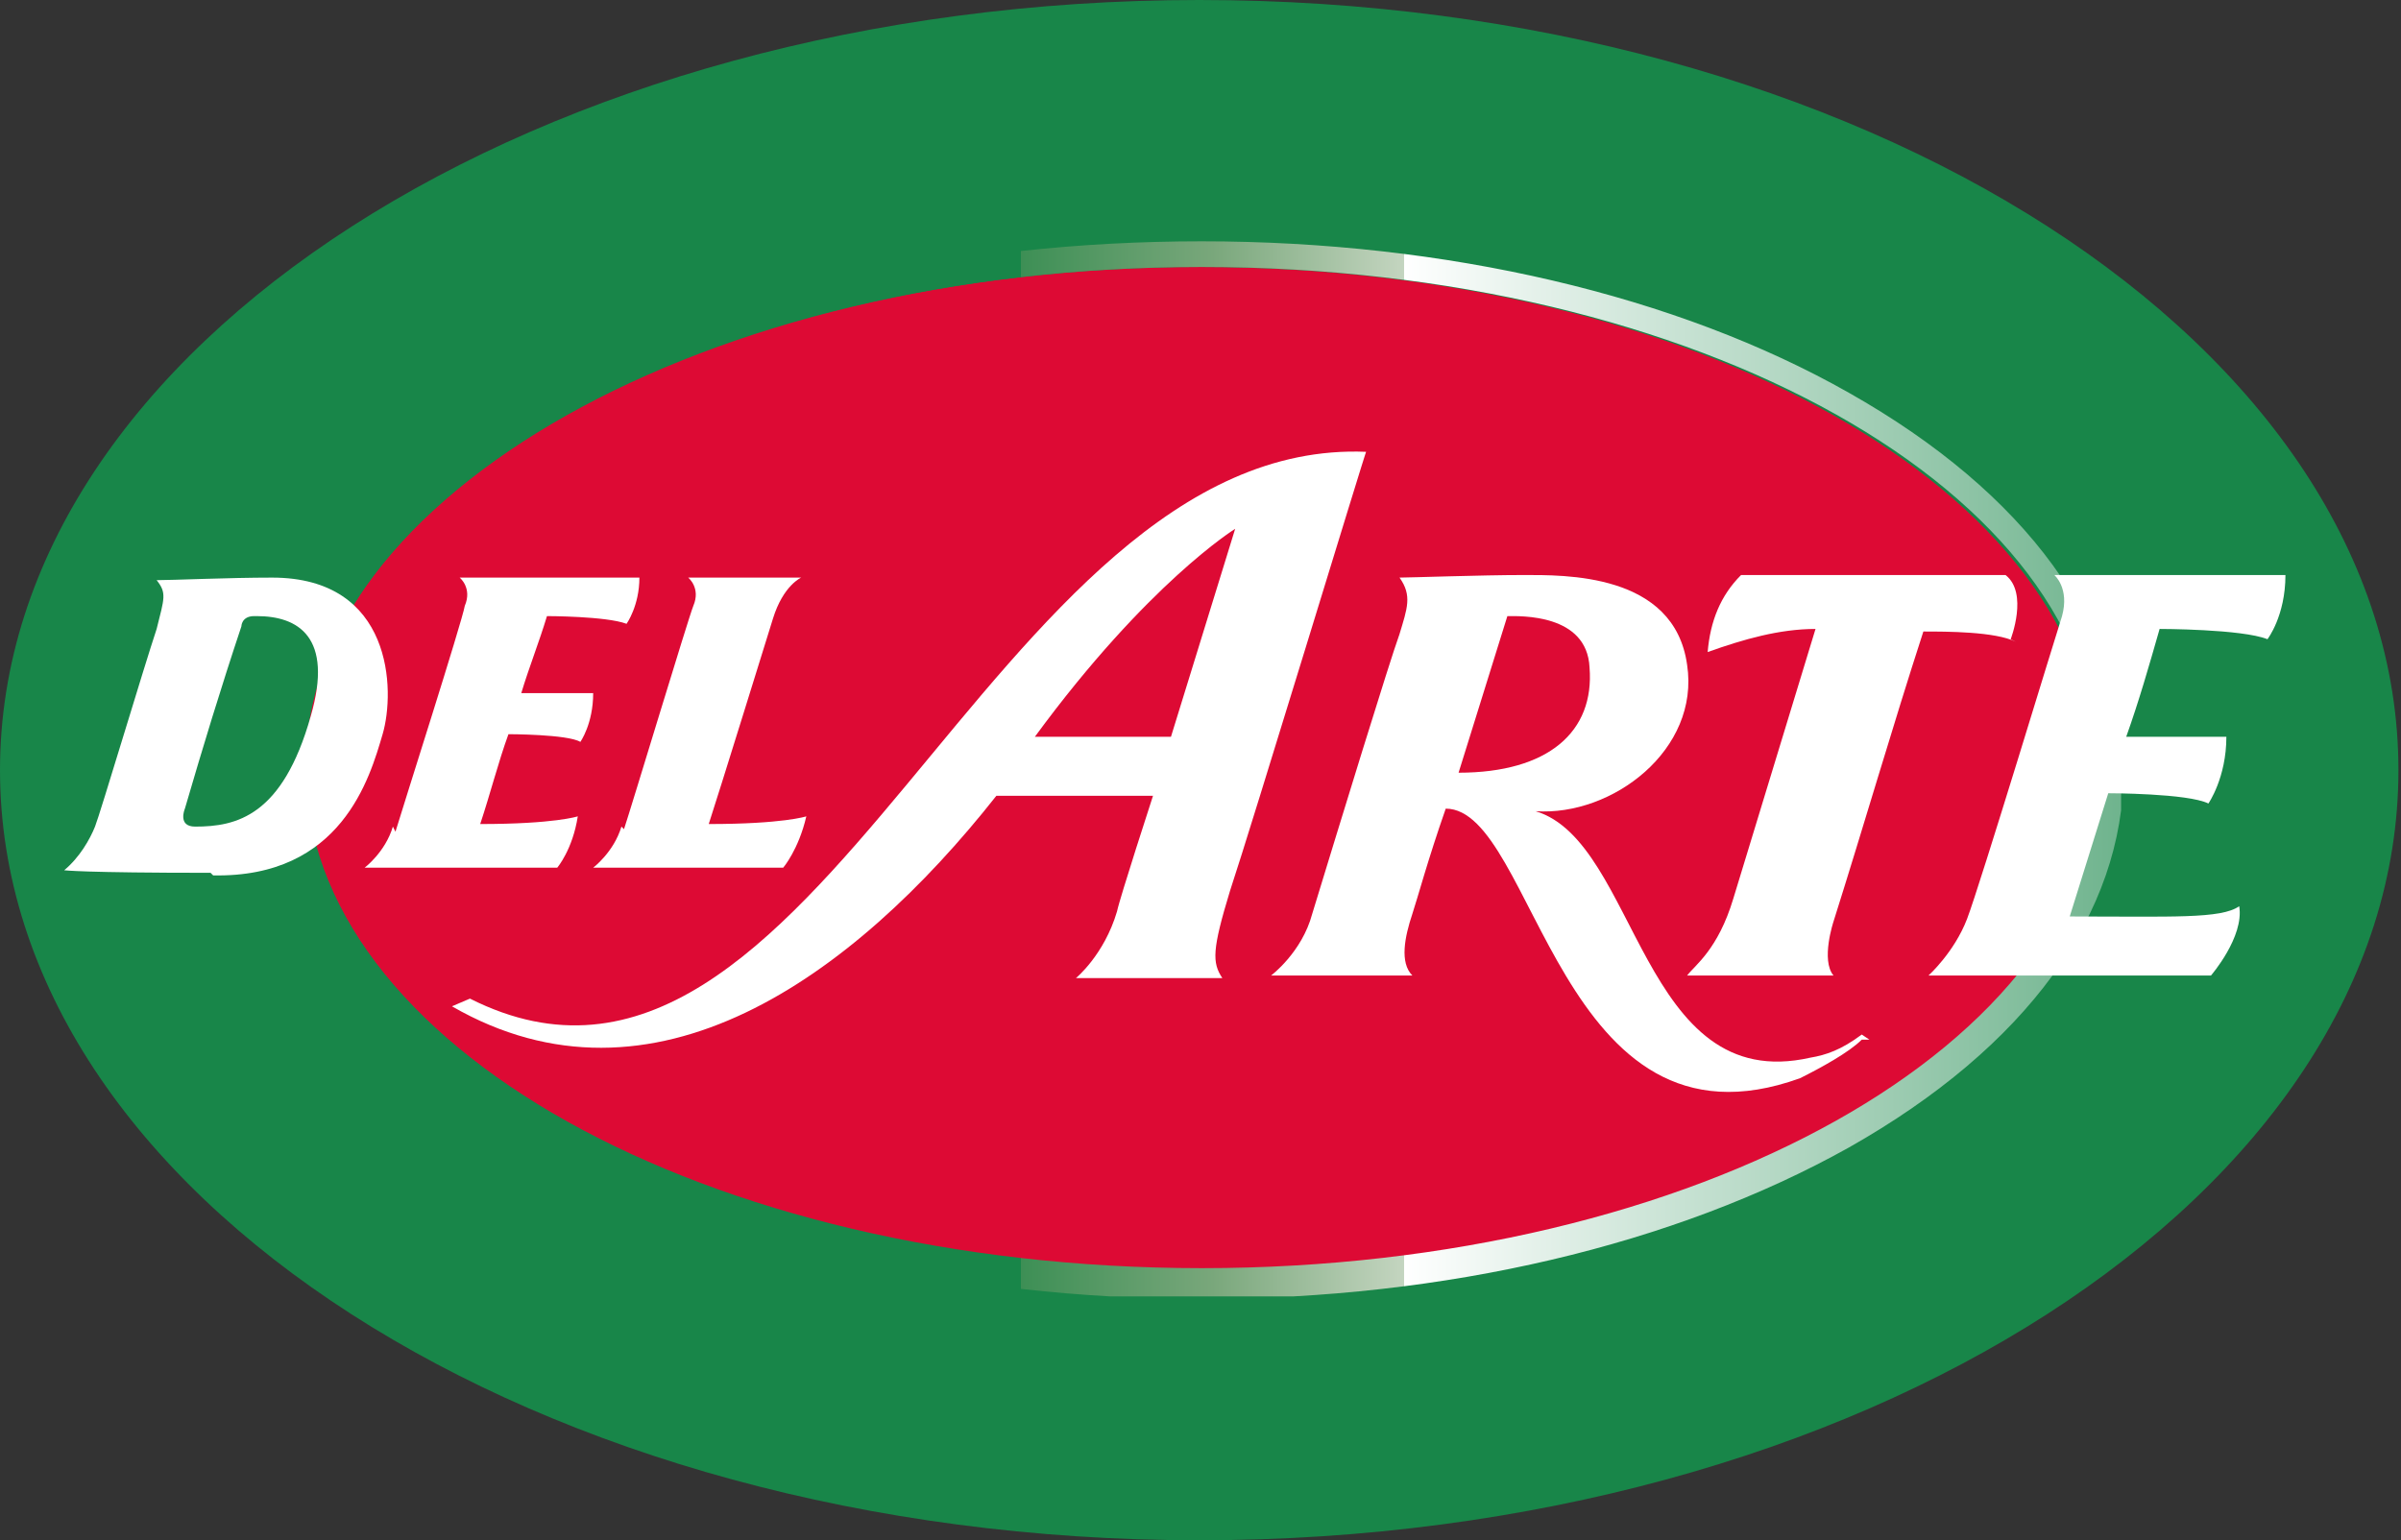 <?xml version="1.0" encoding="UTF-8"?>
<svg id="Calque_1" xmlns="http://www.w3.org/2000/svg" xmlns:xlink="http://www.w3.org/1999/xlink" version="1.1" viewBox="0 0 93.5 60">
  <rect x="0" y="0" width="93.5" height="60" fill="#333333" stroke="none"/>
  <!-- Generator: Adobe Illustrator 29.5.0, SVG Export Plug-In . SVG Version: 2.1.0 Build 137)  -->
  <defs>
    <style>
      .st0 {
        fill: none;
      }

      .st1 {
        fill: #188649;
      }

      .st2 {
        fill: #fff;
      }

      .st3 {
        fill: #dd0a34;
      }

      .st4 {
        fill: url(#Dégradé_sans_nom);
      }

      .st5 {
        clip-path: url(#clippath);
      }
    </style>
    <clipPath id="clippath">
      <path class="st0" d="M11.9,29.9c0-10.8,15.6-19.5,34.9-19.5s34.9,8.8,34.9,19.5-15.6,19.5-34.9,19.5S11.9,40.7,11.9,29.9M21.6,15.3c-6.9,3.9-10.7,9.1-10.7,14.7s3.8,10.8,10.7,14.7c6.7,3.8,15.7,5.9,25.2,5.9s18.4-2.1,25.2-5.9c6.9-3.9,10.7-9.1,10.7-14.7s-3.8-10.8-10.7-14.7c-6.7-3.8-15.7-5.9-25.2-5.9s-18.5,2-25.2,5.9Z"/>
    </clipPath>
    <linearGradient id="Dégradé_sans_nom" data-name="Dégradé sans nom" x1="-906" y1="402.2" x2="-905.3" y2="402.2" gradientTransform="translate(98611.7 -43740.6) scale(108.8)" gradientUnits="userSpaceOnUse">
      <stop offset="0" stop-color="#188649"/>
      <stop offset="0" stop-color="#188649"/>
      <stop offset="0" stop-color="#3d8f55"/>
      <stop offset=".1" stop-color="#79a77b"/>
      <stop offset=".2" stop-color="#c4d5c0"/>
      <stop offset=".2" stop-color="#fff"/>
      <stop offset=".8" stop-color="#188649"/>
      <stop offset="1" stop-color="#188649"/>
    </linearGradient>
  </defs>
  <g>
    <path class="st3" d="M46.7,50.5c-9.5,0-18.4-2.1-25.2-5.9-6.9-3.9-10.7-9.1-10.7-14.7s3.8-10.8,10.7-14.7c6.7-3.8,15.7-5.9,25.2-5.9s18.4,2.1,25.2,5.9c6.9,3.9,10.7,9.1,10.7,14.7s-3.8,10.8-10.7,14.7c-6.8,3.8-15.7,5.9-25.2,5.9"/>
    <path class="st1" d="M46.7,0C21,0,0,13.5,0,30s20.9,30,46.7,30,46.7-13.5,46.7-30S72.5,0,46.7,0M46.7,49.5c-19.3,0-34.9-8.8-34.9-19.5S27.5,10.4,46.7,10.4s34.9,8.8,34.9,19.6-15.6,19.5-34.9,19.5"/>
  </g>
  <g class="st5">
    <rect class="st4" x="10.9" y="9.4" width="71.7" height="41.1"/>
  </g>
  <g>
    <path class="st2" d="M8.2,34c-5,0-5.7-.1-5.7-.1.6-.5,1-1.2,1.2-1.7.2-.5,1.9-6.2,2.4-7.7.3-1.2.4-1.4,0-1.9.6,0,2.8-.1,4.5-.1,4.7,0,4.8,4.4,4.3,6.1-.5,1.7-1.6,5.6-6.6,5.5M9.9,24c-.5,0-.5.4-.5.4-.8,2.4-1.5,4.7-2.2,7.1,0,0-.3.7.4.7,1.6,0,3.4-.4,4.5-4.3.9-3.1-.5-3.9-2.1-3.9"/>
    <path class="st2" d="M15.3,32.2c-.3,1-1.1,1.6-1.1,1.6h7.5s.6-.7.8-2c0,0-.9.3-3.8.3.4-1.2.7-2.4,1.1-3.5,0,0,2.3,0,2.8.3,0,0,.5-.7.5-1.9h-2.8c.3-1,.7-2,1-3,0,0,2.3,0,3.1.3,0,0,.5-.7.5-1.8h-7s.5.4.2,1.1c-.1.6-2.4,7.8-2.7,8.8"/>
    <path class="st2" d="M24.2,32.2c-.3,1-1.1,1.6-1.1,1.6h7.4s.6-.7.9-2c0,0-.9.3-3.8.3.3-.9,2.5-8,2.5-8,.4-1.3,1.1-1.6,1.1-1.6h-4.4s.5.4.2,1.1c-.2.5-2.4,7.8-2.7,8.7"/>
    <path class="st2" d="M72.5,40.5c-.5.5-1.6,1.1-2.4,1.5-9.4,3.4-10.3-10.5-13.8-10.5-.7,2-1.1,3.5-1.3,4.1-.3.9-.5,1.9,0,2.4h-5.5s1.2-.9,1.6-2.4c1.1-3.6,3-9.8,3.4-10.9.3-1,.5-1.5,0-2.2.4,0,3.2-.1,4.8-.1s5.9-.1,6.4,3.5c.5,3.3-2.9,5.9-5.9,5.7,4,1.2,4.1,11.1,10.7,9.6.6-.1,1.2-.3,2-.9l.3.2ZM56.8,30.1c3.5,0,5.3-1.6,5.1-4.1-.1-2.1-2.7-2-3.2-2h0l-1.9,6.1Z"/>
    <path class="st2" d="M47.9,34.7c-.7,2.3-.7,2.8-.3,3.4h-5.7s1.1-.9,1.6-2.6c.1-.5,1.4-4.5,1.4-4.5h-6.1c-5.6,7.1-13.4,12.7-21.2,8.2l.7-.3c13.5,6.8,20.2-21.9,34.9-21.3,0-.1-4.5,14.7-5.3,17.1M48.1,20.6s-3.4,2.1-7.8,8.1h5.3l2.5-8.1Z"/>
    <path class="st2" d="M78.3,24.9s.7-1.8-.2-2.5h-10.3c-.8.8-1.2,1.8-1.3,3,1.4-.5,2.8-.9,4.2-.9l-3.2,10.5c-.6,2-1.5,2.6-1.8,3h5.7c-.5-.6,0-2.1,0-2.1,1.2-3.8,2.3-7.6,3.5-11.3.9,0,2.8,0,3.6.4"/>
    <path class="st2" d="M88.3,24.9s.7-.9.7-2.5h-9s.6.5.3,1.6c-.2.6-3.2,10.5-3.7,11.8-.5,1.3-1.5,2.2-1.5,2.2h11s1.3-1.5,1.1-2.7c-.7.5-2.6.4-6.6.4.5-1.6,1-3.2,1.5-4.8,0,0,3.1,0,3.9.4,0,0,.7-1,.7-2.6h-3.9c.5-1.4.9-2.8,1.3-4.2,0,0,3.2,0,4.2.4"/>
  </g>
</svg>